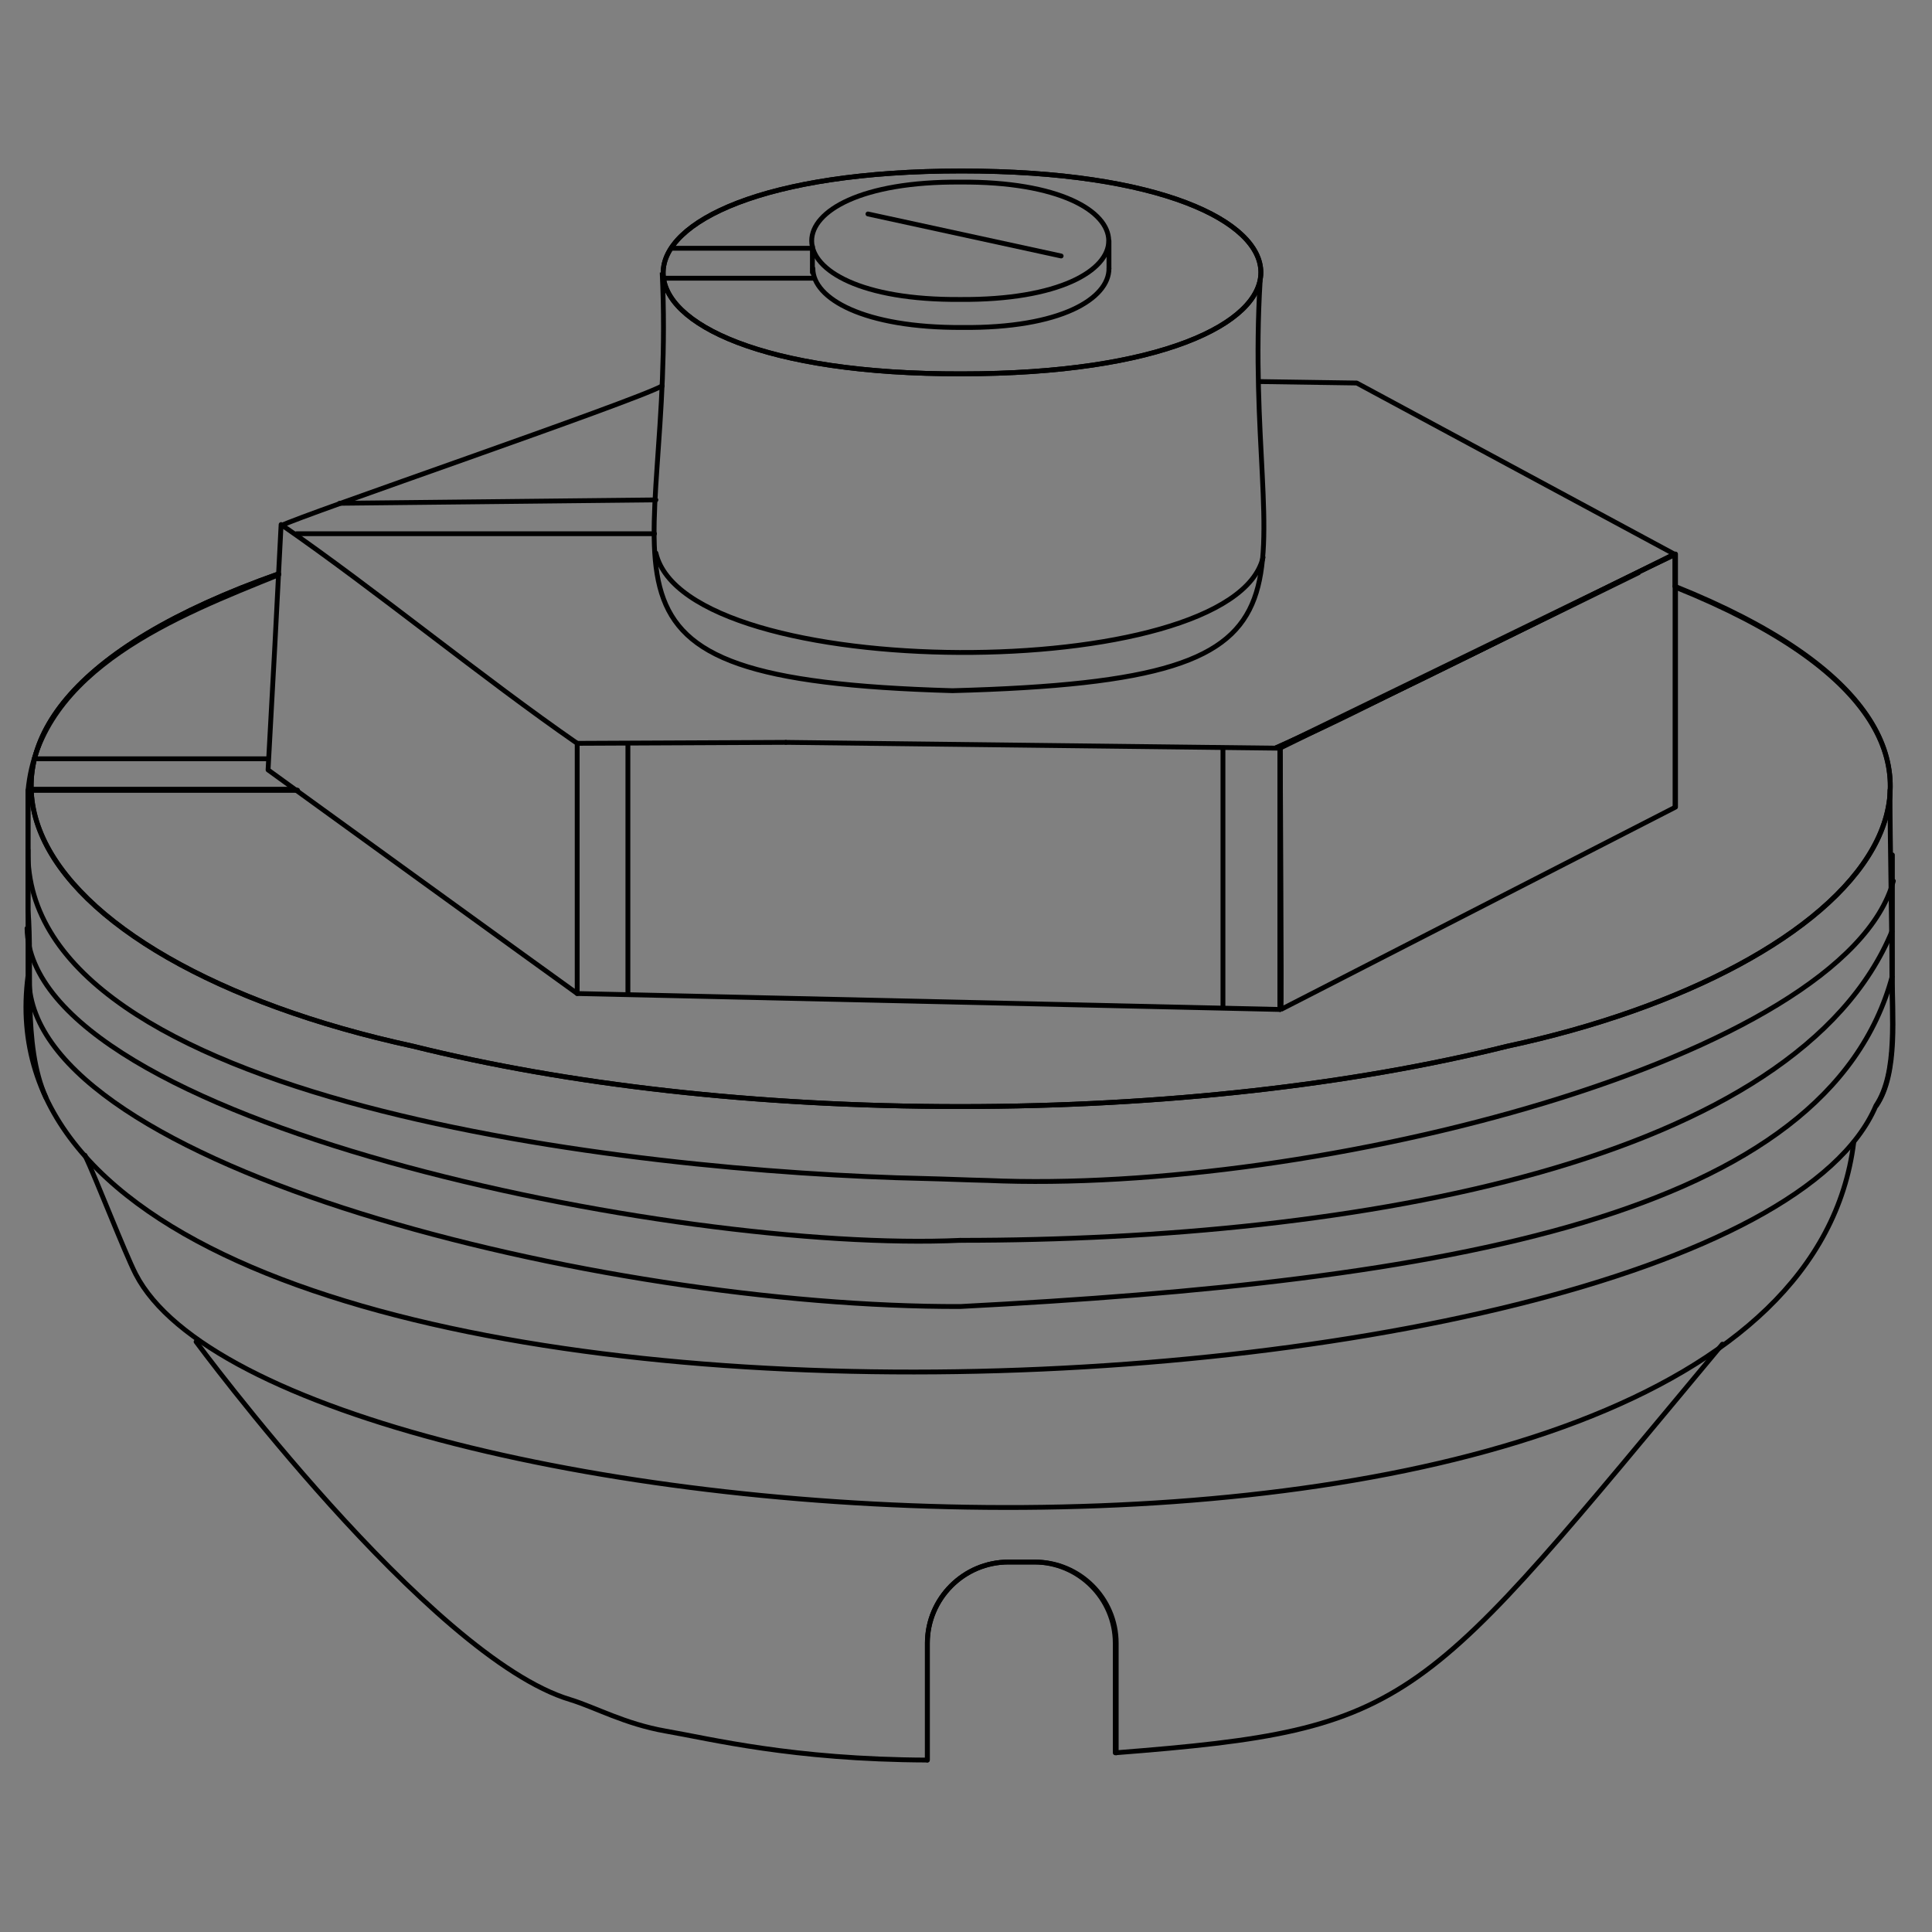 <?xml version="1.0" encoding="utf-8"?>
<!-- Generator: Adobe Illustrator 27.8.1, SVG Export Plug-In . SVG Version: 6.00 Build 0)  -->
<svg version="1.1" id="Layer_1" xmlns="http://www.w3.org/2000/svg" xmlns:xlink="http://www.w3.org/1999/xlink" x="0px" y="0px"
	 viewBox="0 0 400 400" style="enable-background:new 0 0 400 400;" xml:space="preserve">
<rect x="0" y="0" width="400" height="400" fill="#808080" stroke="none"/>
<style type="text/css">
	.st0{fill:none;stroke:#000000;stroke-linecap:round;stroke-linejoin:round;stroke-miterlimit:10;}
	.st1{fill:none;stroke:#000000;stroke-miterlimit:10;}
	.st2{fill:#FFFFFF;stroke:#000000;stroke-miterlimit:10;}
</style>
<g id="Layer_4">
</g>
<g id="Layer_2_00000125597942126749158140000016414092025486569364_">
</g>
<path class="st0" d="M192,364.4v-24.2c0-9.2,7.5-16.8,16.8-16.8h5.3c9.2,0,16.8,7.5,16.8,16.8v22.7c62.6-4.9,62.7-9.1,125.7-84.6"/>
<path class="st0" d="M17.6,239.2c2.2,4.6,8.2,20.1,10.5,24.6c29.6,57.5,342.2,80.4,355.7-27.3"/>
<path class="st1" d="M5.8,163.6h55.8"/>
<path class="st0" d="M61.6,163.6c-16.5,0-39.3,0-55.8,0c0,11.4,0,27,0,38.4c-14.8,112.8,353,96.9,382.6,26.9l0,0
	c4.6-6.8,3.2-19.1,3.3-26.9c0-11.4-0.4-27-0.4-38.4"/>
<path class="st1" d="M391.8,202c-13.4,50.1-92.8,63.3-193,68.5C124.3,270.7,6.5,241.5,6,202.8"/>
<path class="st1" d="M391.8,192.6c-19.6,48-110.5,64.2-193,64.2"/>
<path class="st0" d="M307.5,134.1c-10.8,4.9-32.1,16.4-43.2,20.7"/>
<path class="st0" d="M5.6,192.2c0.7,40.1,134.3,67.3,193.2,64.6"/>
<path class="st0" d="M5.8,176c-1,52.1,124.6,66.7,185.7,68c4.3,0.1,8.6,0.3,12.9,0.4c68.2,3,177.6-25.3,187.6-62"/>
<line class="st0" x1="265" y1="154.9" x2="265" y2="208"/>
<path class="st2" d="M265,154.9c23.2-11.4,51.2-25,74.4-36.4"/>
<path class="st1" d="M347.2,121.7c82,33.1,37.8,79.3-35.1,94.9c-31.8,7.9-71.1,12.5-113.3,12.5c-42.4,0-81.6-4.6-113.3-12.5
	c-80.7-17.5-115.2-67-27.8-97.8"/>
<line class="st0" x1="162.7" y1="153.7" x2="119.5" y2="153.9"/>
<path class="st0" d="M346.5,114.8c-25.9,12.8-56,28-82.1,40"/>
<path class="st0" d="M57.7,118.8c-87.2,30.8-53.2,80.3,27.8,97.8c31.8,7.9,71.1,12.5,113.3,12.5s81.6-4.6,113.3-12.5
	c73.1-15.7,117.2-62.1,34.7-95.2"/>
<path class="st1" d="M260.9,58.1c-3.9,64.6,21.9,82.6-63.7,84.9c-83.6-2.4-57-22.6-60.1-86.6"/>
<path class="st1" d="M199.1,35.4c82.6,0,82.6,42,0,42C116.7,77.6,116.7,35.4,199.1,35.4"/>
<path class="st0" d="M199.1,35.4c82.6,0,82.6,42,0,42C116.7,77.6,116.7,35.4,199.1,35.4z"/>
<path class="st0" d="M229.6,55.6c0,6.2-9.9,12.4-30.4,12.2c-20.4,0.1-30.9-6-30.9-12.2"/>
<line class="st1" x1="346.8" y1="167.2" x2="346.8" y2="114.8"/>
<line class="st0" x1="265" y1="209" x2="119.5" y2="205.7"/>
<path class="st0" d="M265,209c0-1,0-53.1,0-54.1"/>
<line class="st0" x1="264.4" y1="154.9" x2="162.7" y2="153.7"/>
<line class="st1" x1="168.7" y1="57.6" x2="137.4" y2="57.6"/>
<line class="st0" x1="135.5" y1="110.5" x2="61.4" y2="110.5"/>
<line class="st0" x1="60.3" y1="163.4" x2="6" y2="163.4"/>
<line class="st0" x1="55.2" y1="157.1" x2="7.1" y2="157.1"/>
<line class="st0" x1="135.8" y1="103.5" x2="70.3" y2="104.2"/>
<line class="st1" x1="168.3" y1="51.4" x2="139.1" y2="51.4"/>
<path class="st0" d="M260.8,79l20.1,0.3l65.9,35.5c-26.2,12.5-56.1,28.2-82.6,40"/>
<path class="st0" d="M58.3,108.8c3.7-2,72.8-25.6,78.8-28.9"/>
<path class="st0" d="M119.5,153.9v51.8c-2.7-1.9-63.6-46-64-46.3c0.9-16,1.9-34.8,2.7-50.8C78,122.3,100,140.4,119.5,153.9z"/>
<path class="st0" d="M9.5,227.2c-4.9-10.8-2.7-27.2-3.7-38.8c0-6,0-18.7,0-24.7c2.3-25.3,31.4-36.4,51.9-44.7"/>
<path class="st0" d="M40.6,277.8c0,0,48.3,65.4,77.5,74.1c5.2,1.6,11.2,5,19.7,6.5c9.3,1.6,26.2,5.9,54.2,6v-24.2
	c0-9.2,7.5-16.8,16.8-16.8h5.5c9.2,0,16.8,7.5,16.8,16.8v22.7"/>
<path class="st0" d="M391.8,177c0,6.2,0,18.8,0,25c-0.1,7.6,1.3,20.1-3.3,26.9"/>
<path class="st0" d="M346.8,114.8v6.6"/>
<path class="st0" d="M198.8,37.7c41-0.3,41,24.6,0,24.3C157.8,62.3,157.8,37.4,198.8,37.7"/>
<line class="st0" x1="168.2" y1="51" x2="168.2" y2="56.4"/>
<line class="st0" x1="229.6" y1="49.9" x2="229.6" y2="55.6"/>
<line class="st0" x1="179.7" y1="44.3" x2="219.7" y2="53"/>
<path class="st0" d="M261.5,115.4c-6.3,26.5-119.4,26.3-125.7-0.9"/>
<path class="st1" d="M265,154.9c0,1,0,53.1,0,54.1"/>
<path class="st0" d="M265.2,209l81.7-41.9v-52.4l-81.8,39.8C265,154.7,265.4,209,265.2,209z"/>
<line class="st0" x1="130" y1="154.2" x2="130" y2="205.9"/>
<line class="st1" x1="253.2" y1="154.5" x2="253.2" y2="208.7"/>
<g id="Layer_3">
</g>
</svg>
